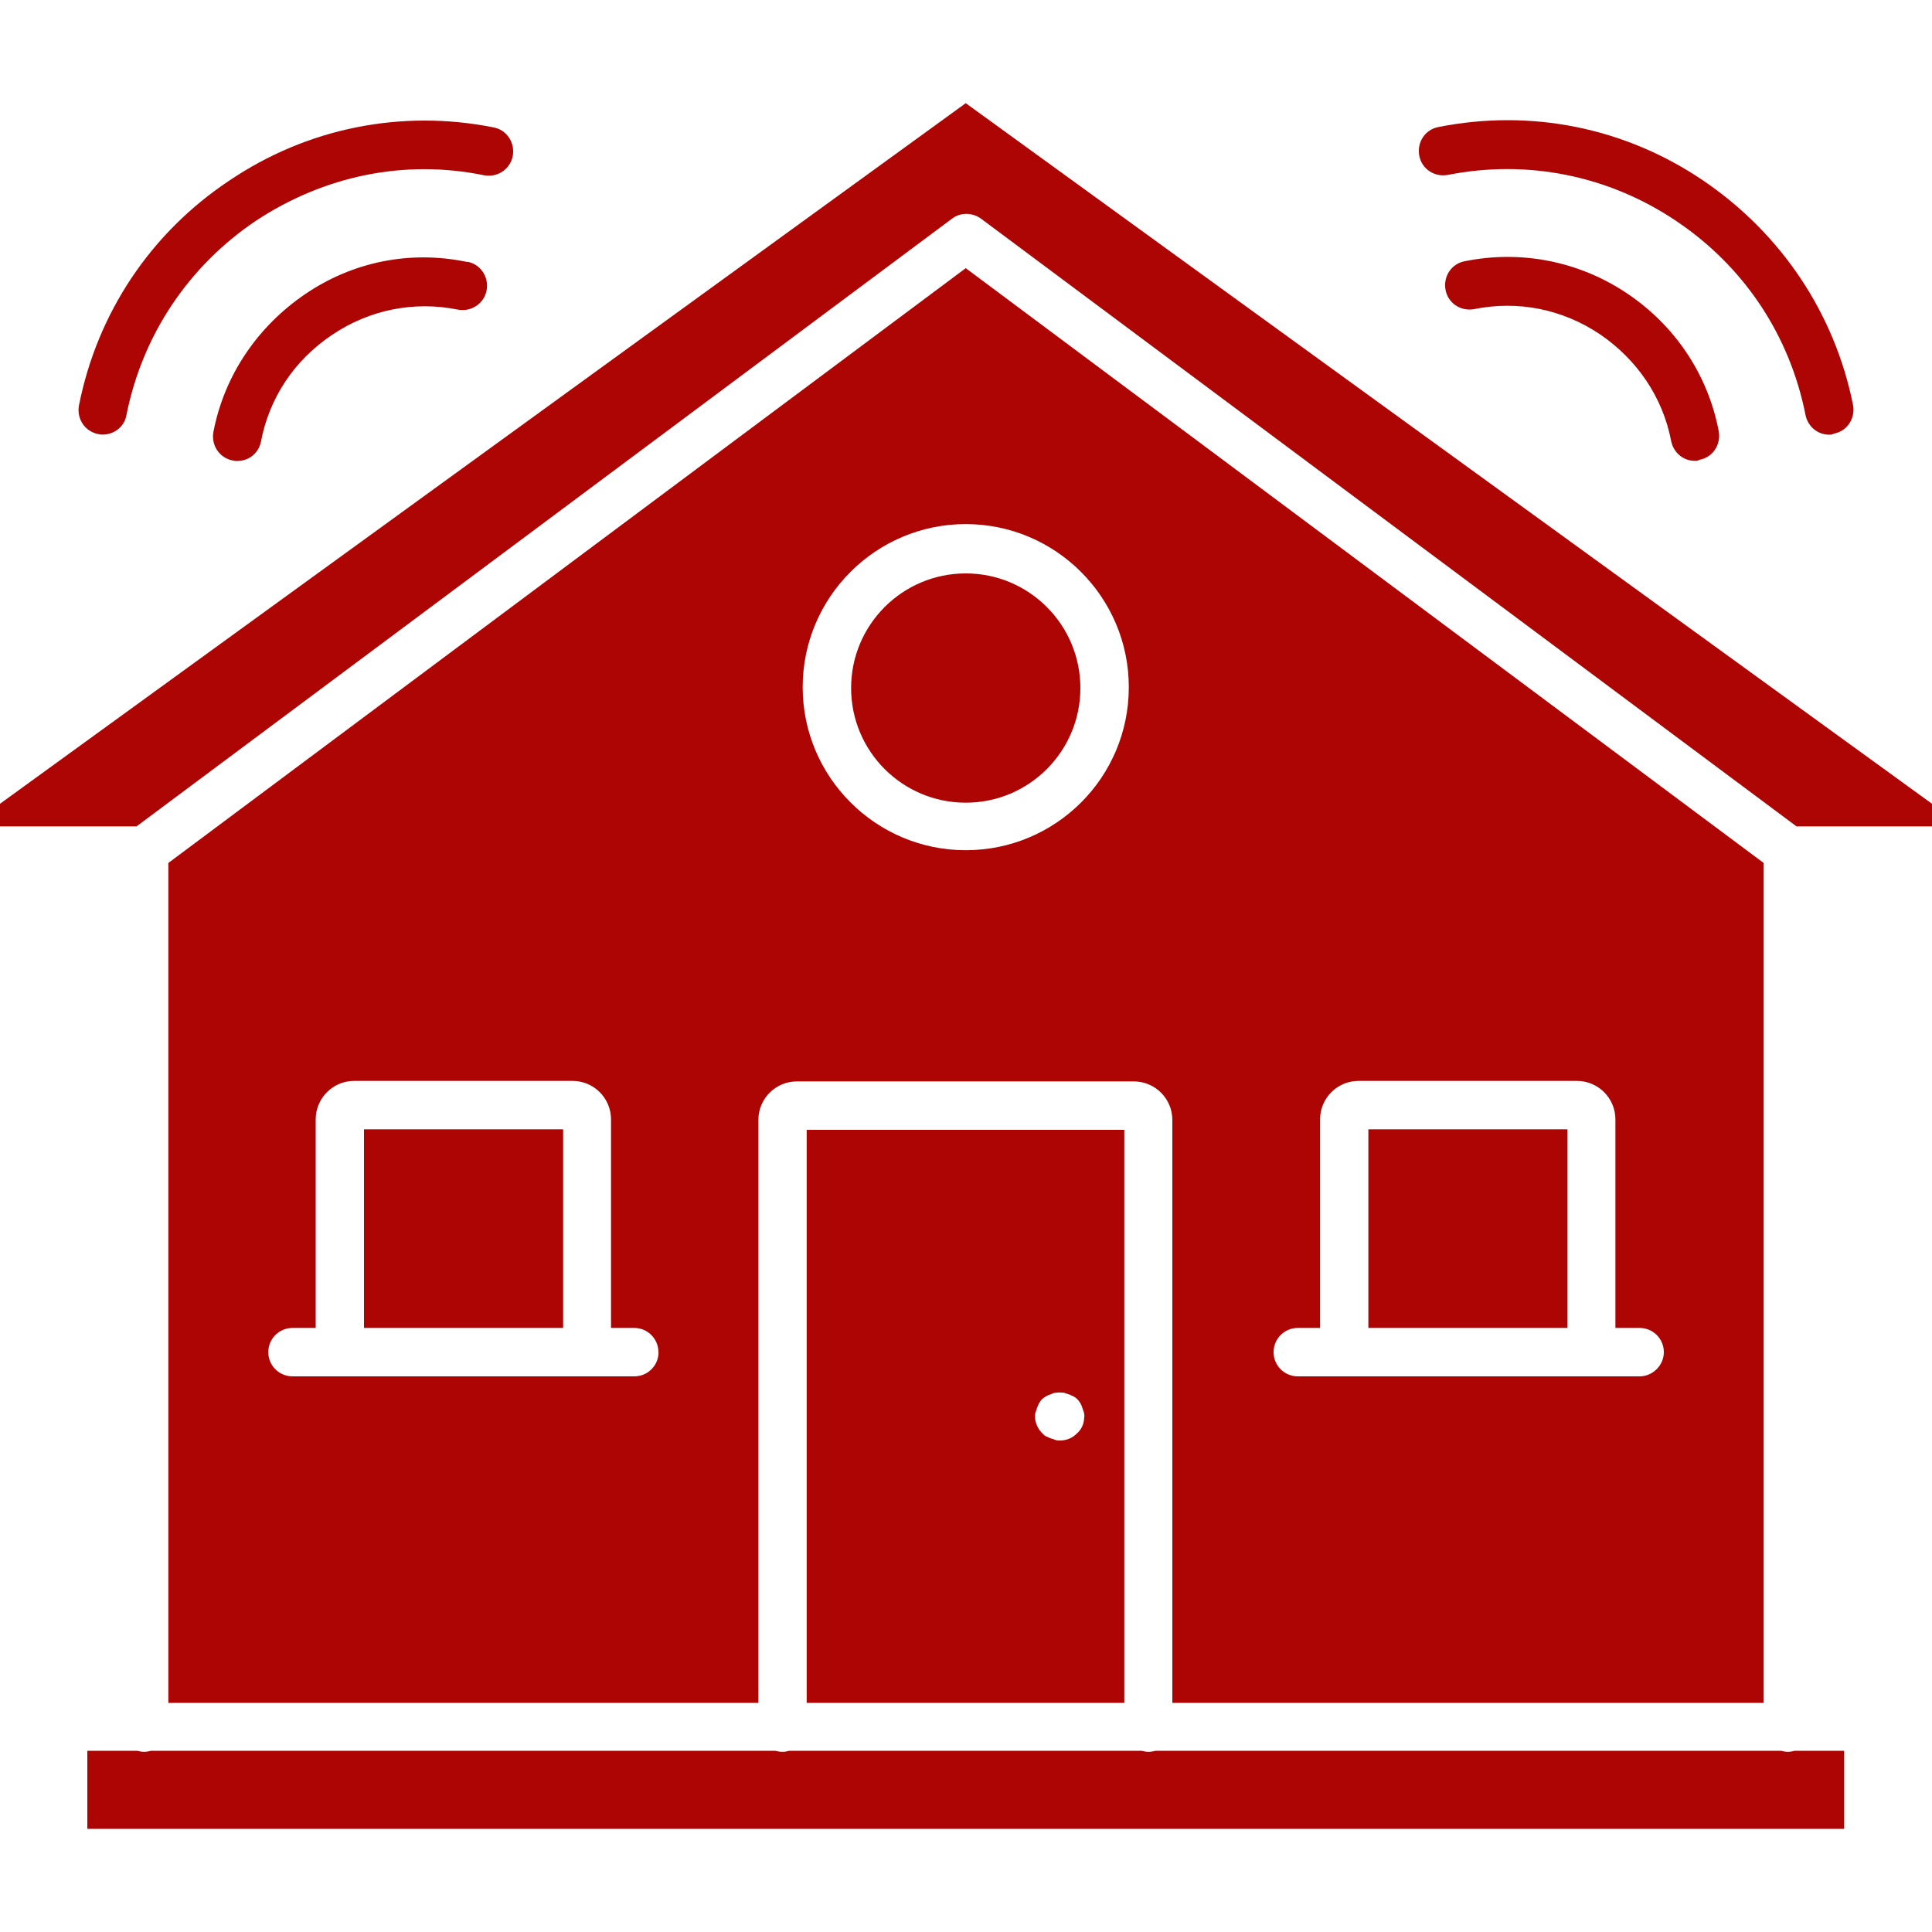 <?xml version="1.0" encoding="UTF-8"?>
<svg id="Layer_1" xmlns="http://www.w3.org/2000/svg" width="150" height="150" version="1.1" viewBox="0 0 150 150">
  <!-- Generator: Adobe Illustrator 29.5.0, SVG Export Plug-In . SVG Version: 2.1.0 Build 137)  -->
  <defs>
    <style>
      .st0 {
        fill: #ad0404;
      }
    </style>
  </defs>
  <path class="st0" d="M152.42,64.16h-12.94l-63.31-47.18c-.69-.5-1.61-.5-2.26,0L10.6,64.16H-2.42L74.98,8.01l77.44,56.15Z"/>
  <path class="st0" d="M106.24,87.68h15.46v15.42h-15.46v-15.42Z"/>
  <circle class="st0" cx="74.98" cy="53.42" r="8.9"/>
  <path class="st0" d="M87.29,87.72v44.49h-24.66v-44.49h24.66ZM84.19,110c0-.12,0-.23-.04-.35s-.08-.23-.12-.35c-.04-.15-.08-.23-.15-.35s-.12-.19-.23-.31-.19-.15-.31-.23c-.12-.04-.23-.12-.35-.15s-.23-.08-.35-.12c-.23-.04-.5-.04-.73,0-.12,0-.23.08-.35.12-.15.04-.23.08-.35.15s-.19.12-.31.23-.15.19-.23.31c-.04.12-.12.23-.15.35s-.08.23-.12.35-.04.23-.04.35c0,.46.23.96.58,1.3.12.12.19.19.31.23s.23.12.35.15.23.08.35.12.23.04.35.04c.5,0,.96-.19,1.3-.54.38-.31.58-.81.58-1.3h0Z"/>
  <path class="st0" d="M28.26,87.68h15.46v15.42h-15.46v-15.42Z"/>
  <path class="st0" d="M136.93,67v65.21h-45.91v-45.26c0-1.65-1.34-2.99-2.99-2.99h-26.16c-1.65,0-2.99,1.34-2.99,2.99v45.26H13.07v-65.21l61.91-46.18,61.95,46.18ZM129.18,104.98c0-1.04-.84-1.88-1.88-1.88h-1.88v-16.19c0-1.65-1.34-2.99-2.99-2.99h-16.95c-1.65,0-2.99,1.34-2.99,2.99v16.19h-1.73c-1.04,0-1.88.84-1.88,1.88s.84,1.88,1.88,1.88h26.54c1,0,1.88-.84,1.88-1.88h0ZM87.64,53.35c0-6.98-5.68-12.66-12.66-12.66s-12.66,5.68-12.66,12.66,5.68,12.66,12.66,12.66,12.66-5.64,12.66-12.66ZM51.12,104.98c0-1.04-.84-1.88-1.88-1.88h-1.8v-16.19c0-1.65-1.34-2.99-2.99-2.99h-16.95c-1.65,0-2.99,1.34-2.99,2.99v16.19h-1.8c-1.04,0-1.88.84-1.88,1.88s.84,1.88,1.88,1.88h26.54c1.04,0,1.88-.84,1.88-1.88h0Z"/>
  <path class="st0" d="M143.18,135.93v6.06H6.78v-6.06h3.88c.17.05.35.08.53.08s.36-.03.53-.08h48.49c.17.05.35.08.54.08s.36-.03.53-.08h27.36c.17.05.35.08.53.08s.37-.03.54-.08h48.57c.17.05.35.08.53.08s.36-.03.53-.08h3.84Z"/>
  <path class="st0" d="M143.87,31.45c.19,1.04-.46,2.03-1.5,2.22-.12.08-.27.08-.35.08-.88,0-1.65-.61-1.84-1.53-1.23-6.21-4.79-11.55-10.05-15.07-5.25-3.53-11.55-4.79-17.72-3.57-1.04.19-2.03-.46-2.22-1.5s.46-2.03,1.5-2.22c7.17-1.42,14.46.04,20.52,4.14s10.24,10.32,11.66,17.45h0Z"/>
  <path class="st0" d="M133.44,33.48c.19,1.04-.46,2.03-1.5,2.22-.12.08-.23.08-.35.08-.88,0-1.65-.61-1.84-1.53-.65-3.41-2.65-6.33-5.52-8.29-2.92-1.96-6.37-2.65-9.78-1.96-1.04.19-2.03-.46-2.22-1.5s.46-2.03,1.5-2.22c4.37-.88,8.86,0,12.58,2.49s6.29,6.29,7.13,10.7h0Z"/>
  <path class="st0" d="M38.31,9.89c1.04.19,1.69,1.19,1.5,2.22s-1.19,1.69-2.22,1.5c-6.18-1.27-12.43.04-17.72,3.53-5.25,3.53-8.82,8.9-10.05,15.07-.15.92-.96,1.53-1.84,1.53-.12,0-.23,0-.35-.04-1.04-.19-1.69-1.19-1.5-2.22,1.42-7.17,5.56-13.39,11.66-17.45,6.06-4.1,13.39-5.56,20.52-4.14h0Z"/>
  <path class="st0" d="M36.28,20.32c1.04.19,1.69,1.19,1.5,2.22s-1.19,1.69-2.22,1.5c-3.41-.69-6.87,0-9.78,1.96-2.92,1.96-4.87,4.87-5.52,8.29-.19.92-.96,1.5-1.84,1.5-.12,0-.23,0-.35-.04-1.04-.19-1.69-1.19-1.5-2.22.84-4.37,3.41-8.17,7.13-10.7s8.17-3.41,12.58-2.49h0Z"/>
</svg>